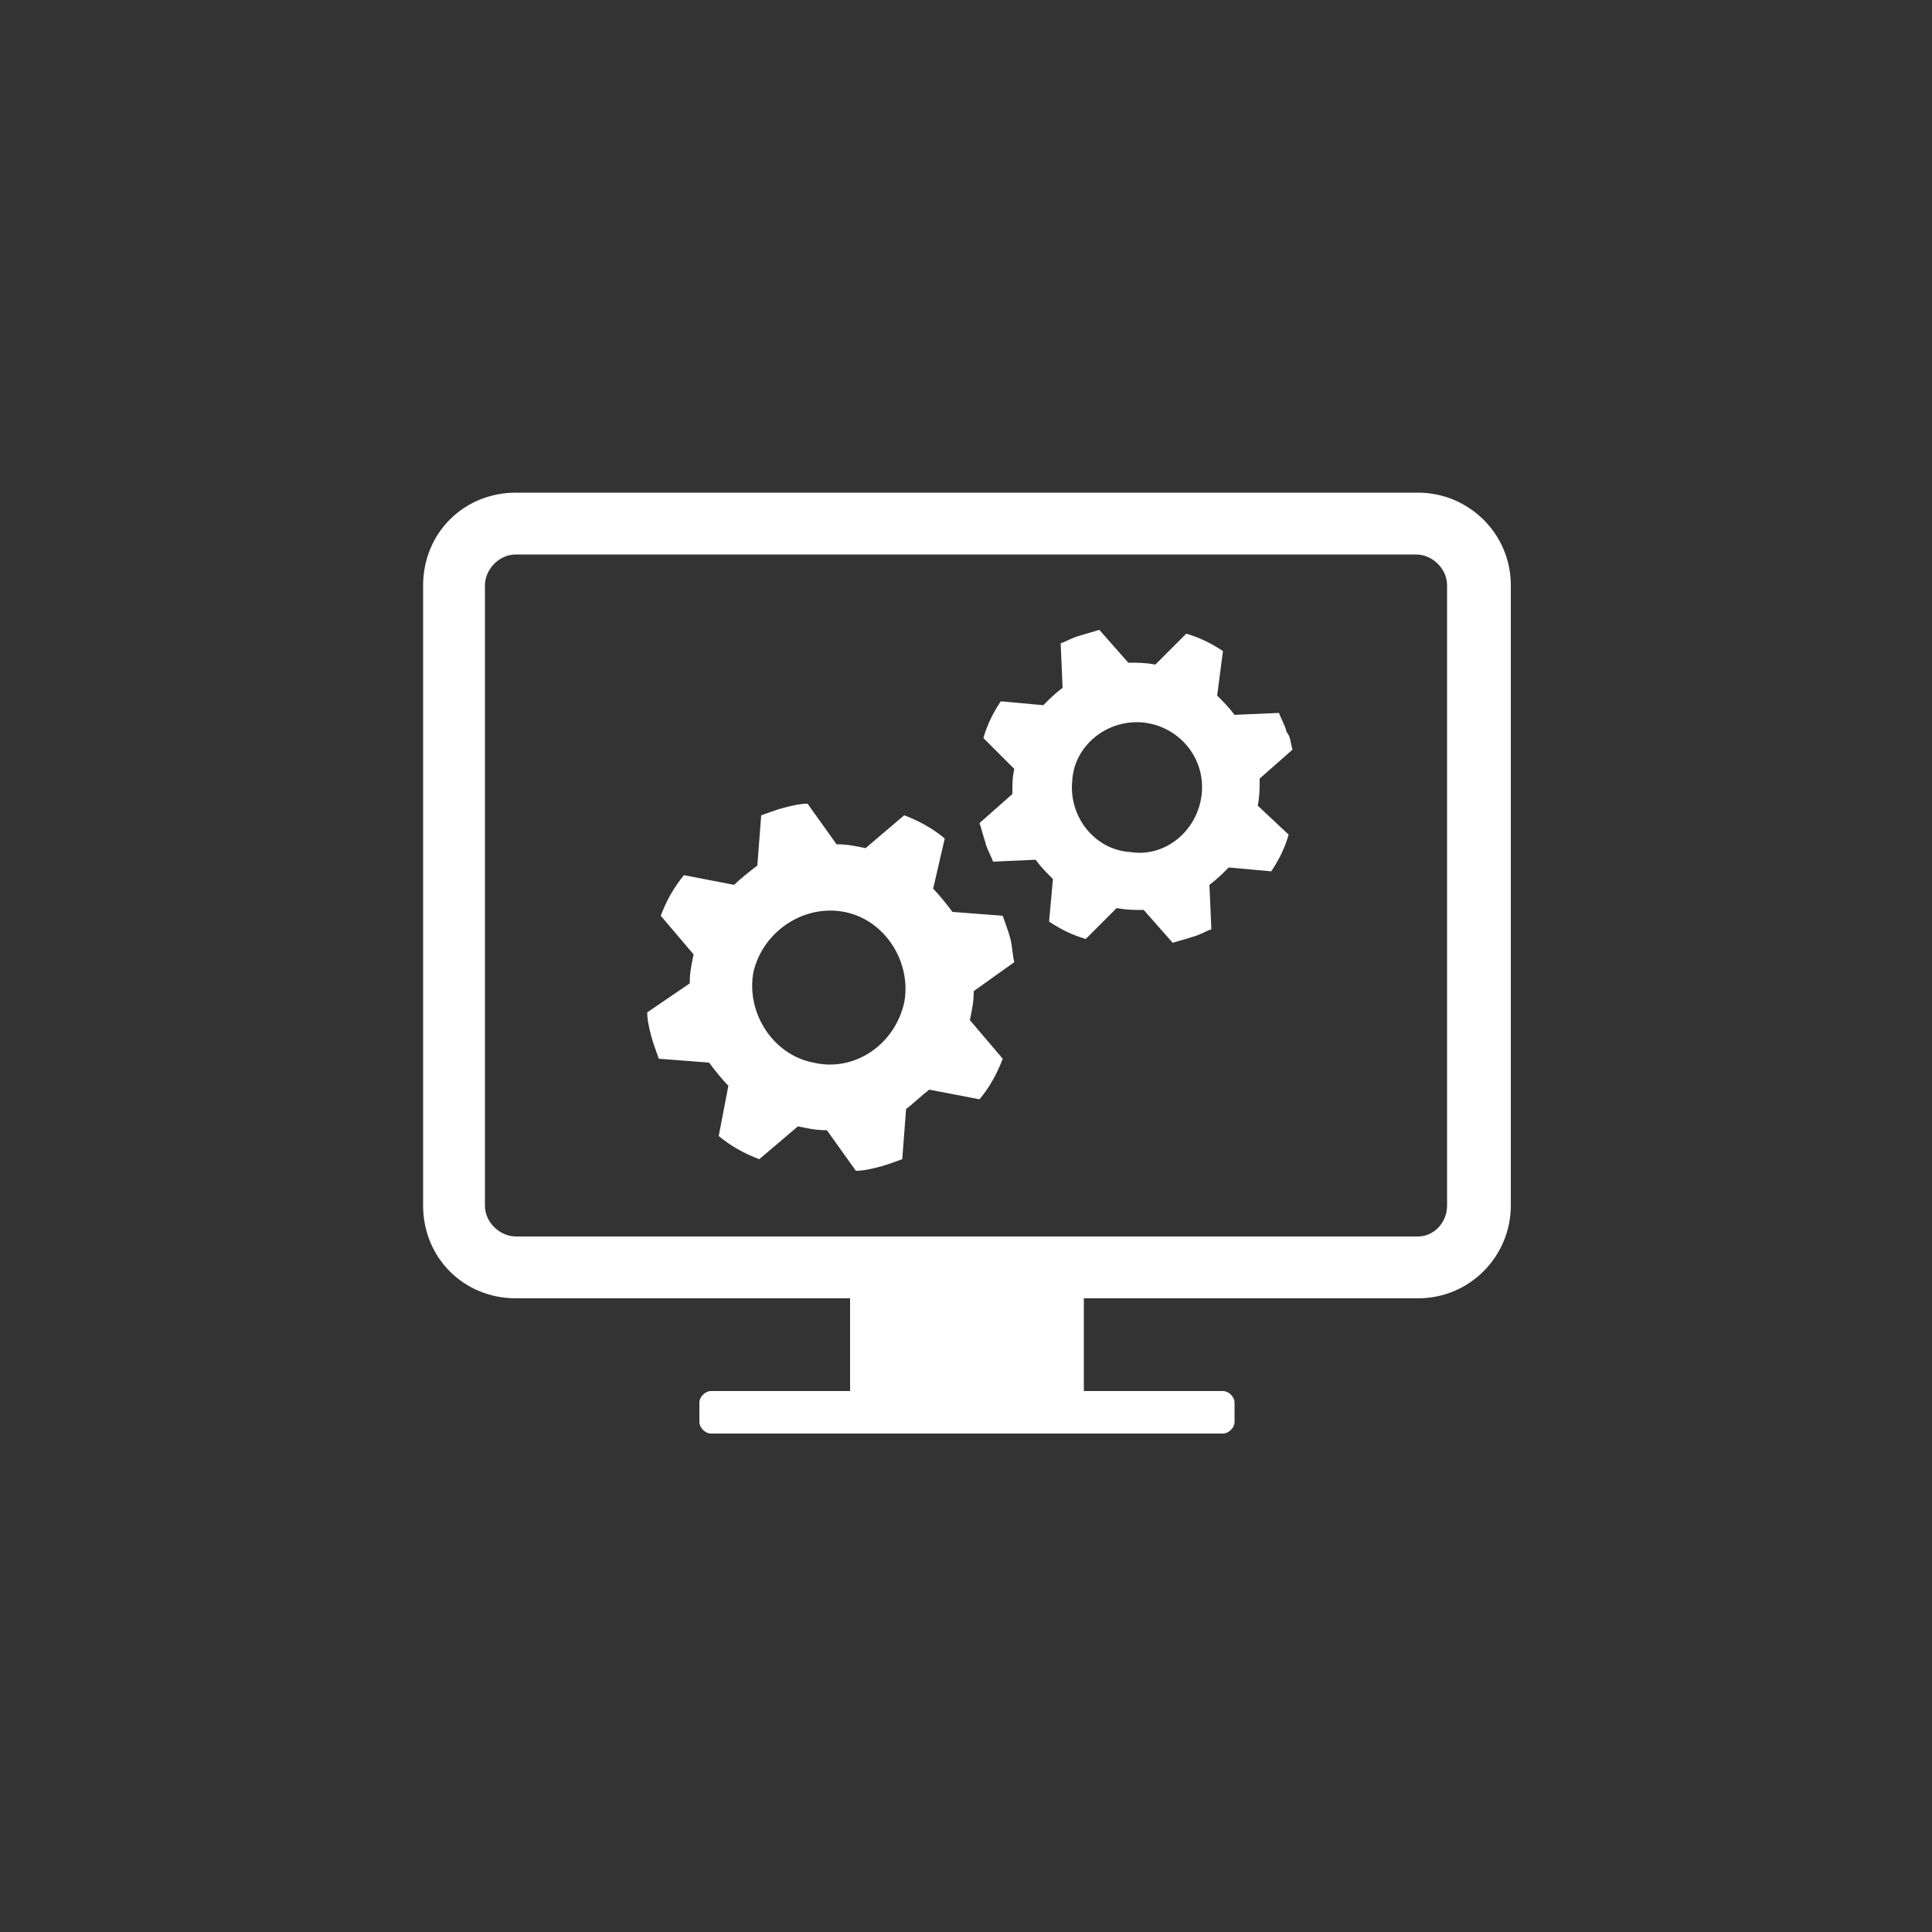 <?xml version="1.0" encoding="utf-8"?>
<!-- Generator: Adobe Illustrator 19.2.1, SVG Export Plug-In . SVG Version: 6.00 Build 0)  -->
<svg version="1.1" id="Layer_1" xmlns="http://www.w3.org/2000/svg" xmlns:xlink="http://www.w3.org/1999/xlink" x="0px" y="0px"
	 viewBox="0 0 100 100" style="enable-background:new 0 0 100 100;" xml:space="preserve">
<rect x="0" y="0" width="100" height="100" fill="#333333" stroke="none"/>
<style type="text/css">
	.st0{fill:#FFFFFF;}
</style>
<g>
	<path class="st0" d="M74.9,62.4V30.3c0-0.9-0.8-1.6-1.6-1.6H26.7c-0.9,0-1.6,0.8-1.6,1.6v32.1c0,0.9,0.8,1.6,1.6,1.6h46.7
		C74.2,64,74.9,63.3,74.9,62.4z M78.2,30.3v32.1c0,2.6-2.1,4.8-4.8,4.8H56.1v4.8h7.2c0.3,0,0.6,0.3,0.6,0.6v1c0,0.3-0.3,0.6-0.6,0.6
		H36.8c-0.3,0-0.6-0.3-0.6-0.6v-1c0-0.3,0.3-0.6,0.6-0.6H44v-4.8H26.7c-2.7,0-4.8-2.1-4.8-4.8V30.3c0-2.7,2.1-4.8,4.8-4.8h46.7
		C76,25.5,78.2,27.6,78.2,30.3z"/>
	<path class="st0" d="M62.2,41.1c0.2-1.9-1.2-3.5-3-3.7c-1.9-0.2-3.6,1.2-3.7,3c-0.2,1.9,1.2,3.6,3,3.7C60.3,44.4,62,43,62.2,41.1z
		 M66.9,38.8l-1.7,1.5c0,0.5,0,0.9-0.1,1.4l1.6,1.5c-0.2,0.7-0.5,1.3-0.9,1.9l-2.2-0.2c-0.3,0.3-0.6,0.6-1,0.9l0.1,2.3
		c-0.3,0.1-0.6,0.3-1,0.4c-0.3,0.1-0.7,0.2-1,0.3l-1.5-1.7c-0.5,0-0.9,0-1.4-0.1l-1.6,1.6c-0.7-0.2-1.3-0.5-1.9-0.9l0.2-2.2
		c-0.3-0.3-0.6-0.6-0.9-1l-2.2,0.1c-0.1-0.3-0.3-0.6-0.4-1c-0.1-0.3-0.2-0.7-0.3-1l1.7-1.5c0-0.5,0-0.9,0.1-1.3l-1.6-1.6
		c0.2-0.7,0.5-1.3,0.9-1.9l2.2,0.2c0.3-0.3,0.6-0.6,1-0.9l-0.1-2.3c0.3-0.1,0.6-0.3,1-0.4c0.3-0.1,0.7-0.2,1-0.3l1.5,1.7
		c0.5,0,0.9,0,1.4,0.1l1.6-1.6c0.7,0.2,1.3,0.5,1.9,0.9L63,36c0.3,0.3,0.6,0.6,0.9,1l2.3-0.1c0.1,0.3,0.3,0.6,0.4,1
		C66.8,38.1,66.8,38.5,66.9,38.8z"/>
	<path class="st0" d="M46.8,51.9c0.4-2.1-1-4.3-3.1-4.7c-2.1-0.4-4.2,1-4.7,3.1c-0.4,2.1,1,4.3,3.1,4.7
		C44.2,55.5,46.3,54.1,46.8,51.9z M52.5,49.8l-2.1,1.5c0,0.6-0.1,1-0.2,1.5l1.7,2c-0.3,0.8-0.7,1.5-1.2,2.1l-2.6-0.5
		c-0.4,0.3-0.8,0.7-1.2,1l-0.2,2.6c-0.3,0.1-0.8,0.3-1.2,0.4c-0.4,0.1-0.8,0.2-1.2,0.2l-1.5-2.1c-0.6,0-1-0.1-1.5-0.2l-2,1.7
		c-0.8-0.3-1.5-0.7-2.1-1.2l0.5-2.6c-0.3-0.3-0.7-0.8-1-1.2l-2.6-0.2c-0.1-0.3-0.3-0.8-0.4-1.2c-0.1-0.4-0.2-0.8-0.2-1.2l2.2-1.5
		c0-0.6,0.1-1,0.2-1.5l-1.7-2c0.3-0.8,0.7-1.5,1.2-2.1l2.6,0.5c0.3-0.3,0.8-0.7,1.2-1l0.2-2.6c0.3-0.1,0.8-0.3,1.2-0.4
		c0.4-0.1,0.8-0.2,1.2-0.2l1.5,2.1c0.6,0,1,0.1,1.5,0.2l2-1.7c0.8,0.3,1.5,0.7,2.1,1.2L48.3,46c0.3,0.3,0.7,0.8,1,1.2l2.6,0.2
		c0.1,0.3,0.3,0.8,0.4,1.2C52.4,49,52.4,49.4,52.5,49.8z"/>
</g>
</svg>
